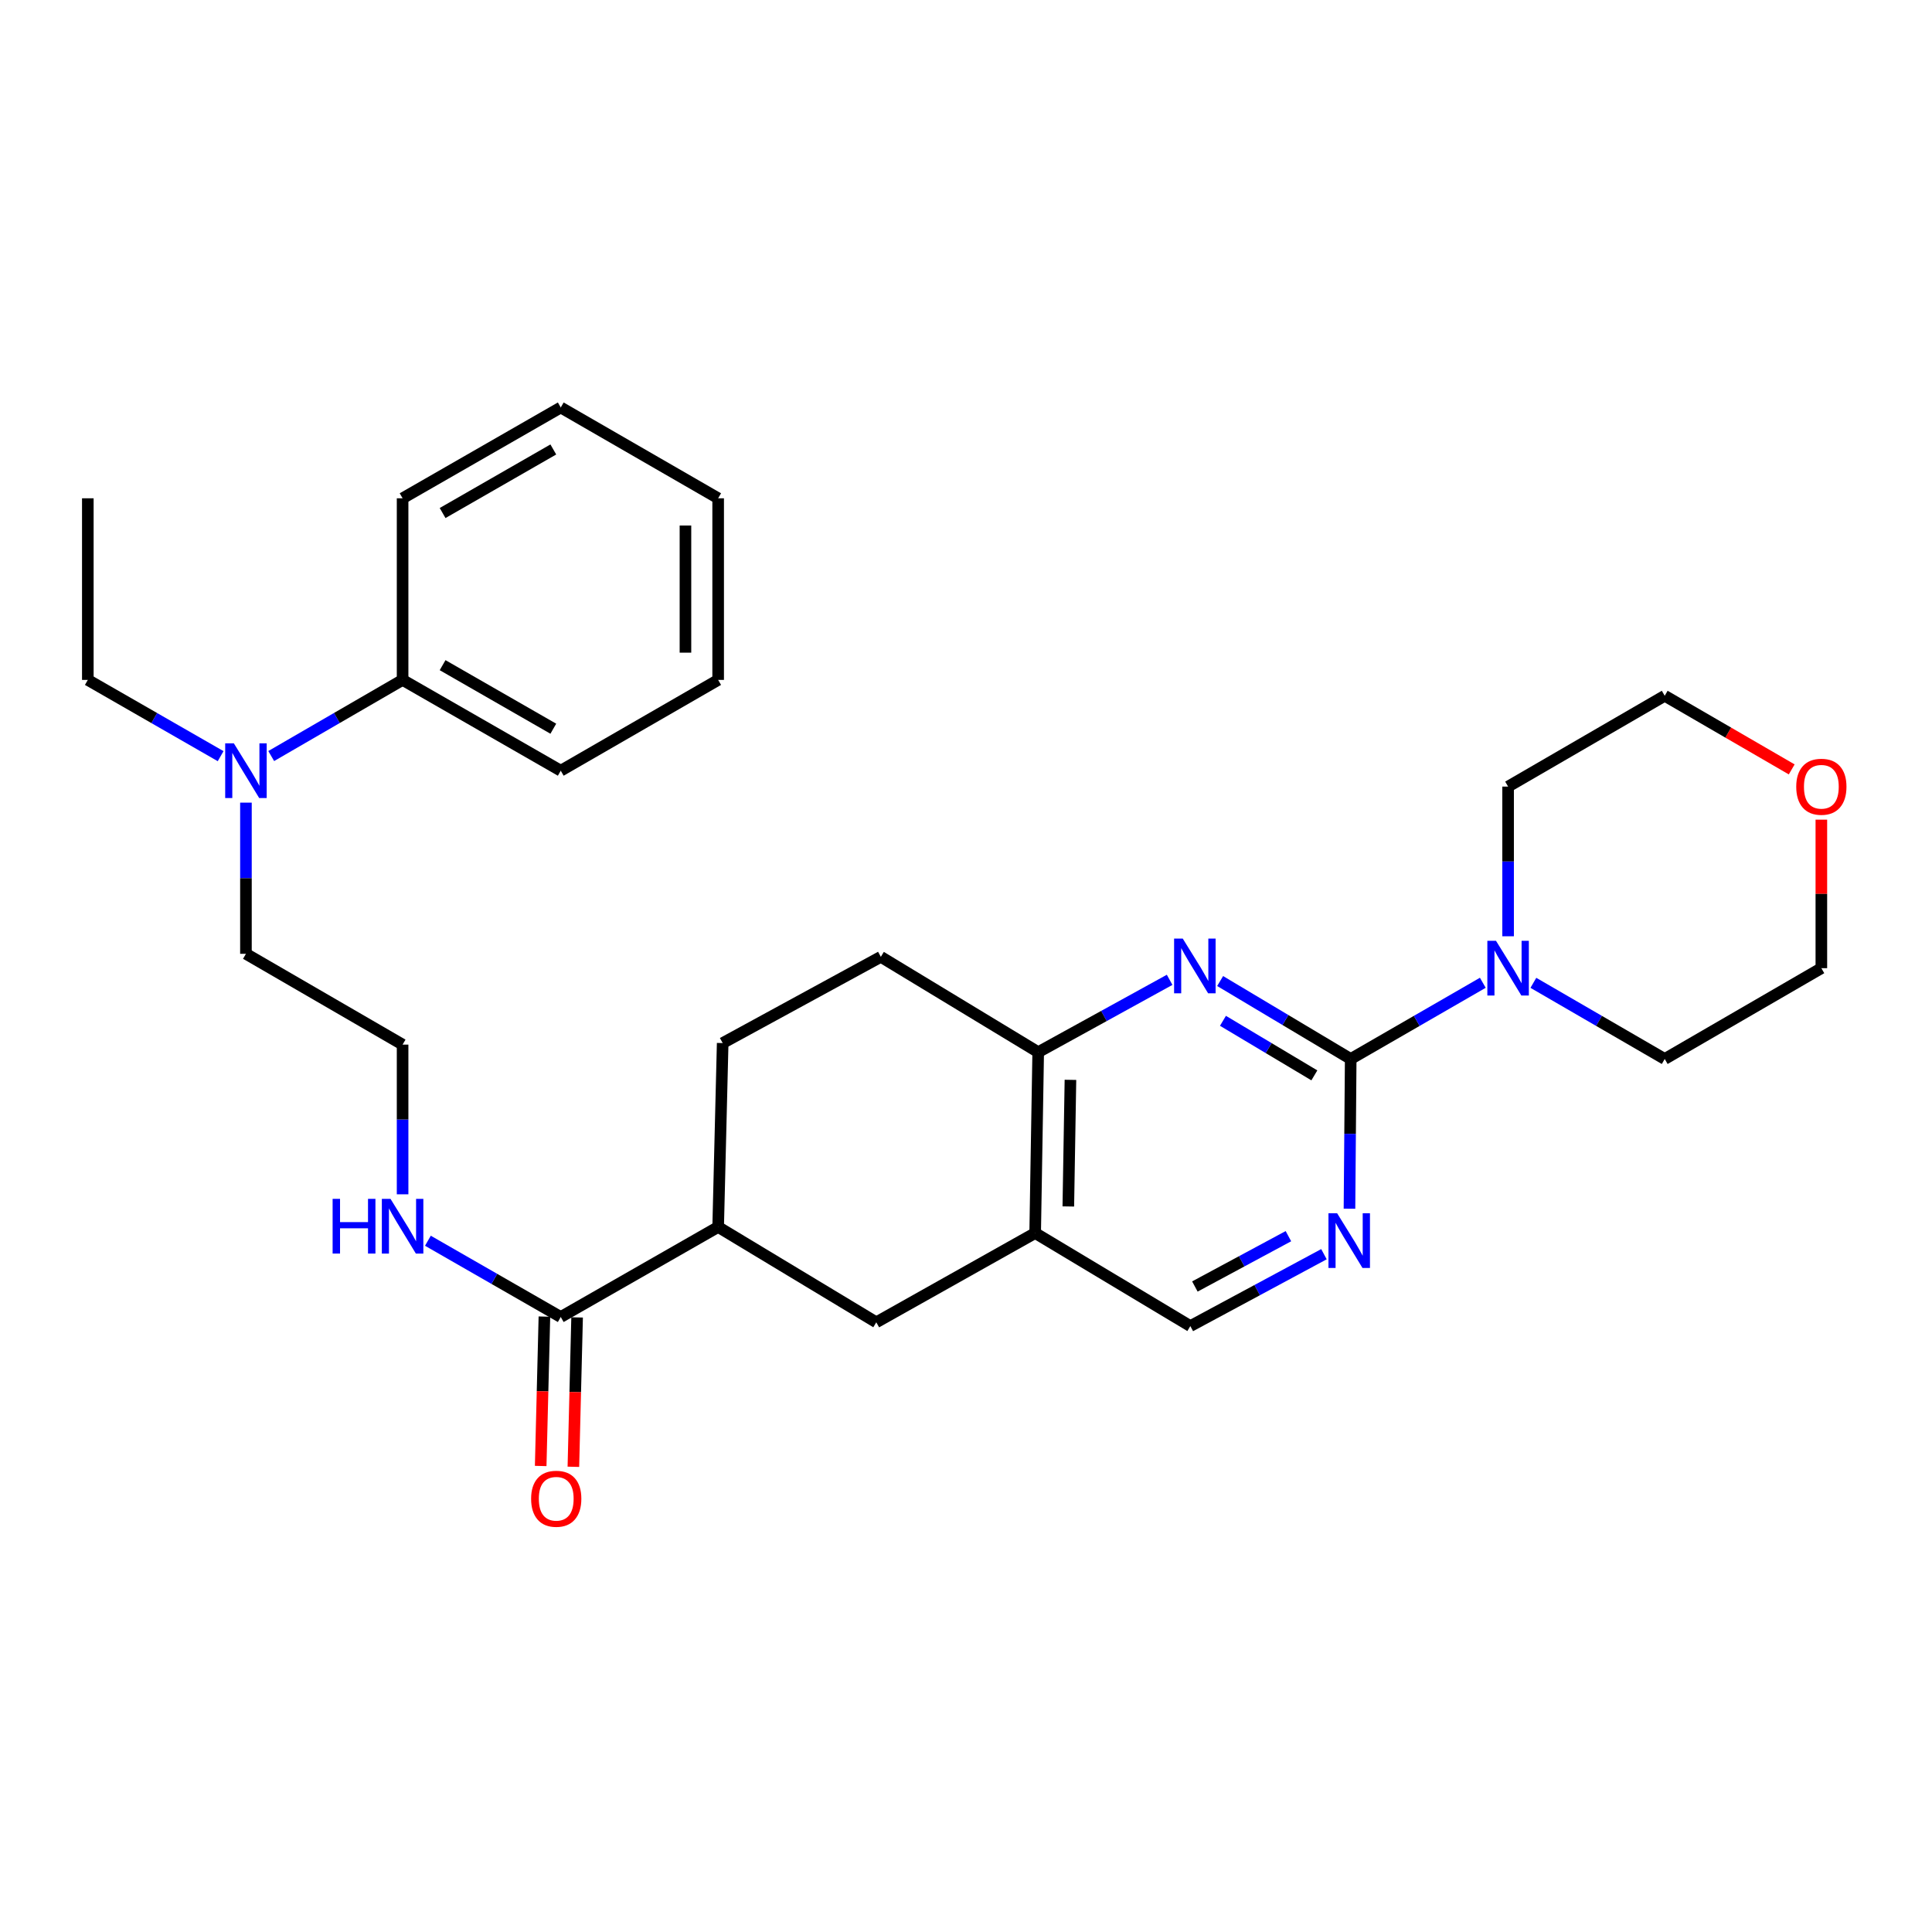 <?xml version='1.0' encoding='iso-8859-1'?>
<svg version='1.1' baseProfile='full'
              xmlns='http://www.w3.org/2000/svg'
                      xmlns:rdkit='http://www.rdkit.org/xml'
                      xmlns:xlink='http://www.w3.org/1999/xlink'
                  xml:space='preserve'
width='1000px' height='1000px' viewBox='0 0 1000 1000'>
<!-- END OF HEADER -->
<rect style='opacity:1.0;fill:#FFFFFF;stroke:none' width='1000' height='1000' x='0' y='0'> </rect>
<path class='bond-0' d='M 699.123,548.128 L 665.332,527.955' style='fill:none;fill-rule:evenodd;stroke:#000000;stroke-width:6px;stroke-linecap:butt;stroke-linejoin:miter;stroke-opacity:1' />
<path class='bond-0' d='M 665.332,527.955 L 631.542,507.783' style='fill:none;fill-rule:evenodd;stroke:#0000FF;stroke-width:6px;stroke-linecap:butt;stroke-linejoin:miter;stroke-opacity:1' />
<path class='bond-0' d='M 680.308,556.611 L 656.655,542.49' style='fill:none;fill-rule:evenodd;stroke:#000000;stroke-width:6px;stroke-linecap:butt;stroke-linejoin:miter;stroke-opacity:1' />
<path class='bond-0' d='M 656.655,542.49 L 633.002,528.369' style='fill:none;fill-rule:evenodd;stroke:#0000FF;stroke-width:6px;stroke-linecap:butt;stroke-linejoin:miter;stroke-opacity:1' />
<path class='bond-1' d='M 699.123,548.128 L 698.805,586.875' style='fill:none;fill-rule:evenodd;stroke:#000000;stroke-width:6px;stroke-linecap:butt;stroke-linejoin:miter;stroke-opacity:1' />
<path class='bond-1' d='M 698.805,586.875 L 698.487,625.622' style='fill:none;fill-rule:evenodd;stroke:#0000FF;stroke-width:6px;stroke-linecap:butt;stroke-linejoin:miter;stroke-opacity:1' />
<path class='bond-2' d='M 699.123,548.128 L 733.311,528.403' style='fill:none;fill-rule:evenodd;stroke:#000000;stroke-width:6px;stroke-linecap:butt;stroke-linejoin:miter;stroke-opacity:1' />
<path class='bond-2' d='M 733.311,528.403 L 767.5,508.679' style='fill:none;fill-rule:evenodd;stroke:#0000FF;stroke-width:6px;stroke-linecap:butt;stroke-linejoin:miter;stroke-opacity:1' />
<path class='bond-4' d='M 605.399,507.155 L 571.385,525.878' style='fill:none;fill-rule:evenodd;stroke:#0000FF;stroke-width:6px;stroke-linecap:butt;stroke-linejoin:miter;stroke-opacity:1' />
<path class='bond-4' d='M 571.385,525.878 L 537.37,544.601' style='fill:none;fill-rule:evenodd;stroke:#000000;stroke-width:6px;stroke-linecap:butt;stroke-linejoin:miter;stroke-opacity:1' />
<path class='bond-8' d='M 685.277,649.167 L 650.694,667.773' style='fill:none;fill-rule:evenodd;stroke:#0000FF;stroke-width:6px;stroke-linecap:butt;stroke-linejoin:miter;stroke-opacity:1' />
<path class='bond-8' d='M 650.694,667.773 L 616.112,686.379' style='fill:none;fill-rule:evenodd;stroke:#000000;stroke-width:6px;stroke-linecap:butt;stroke-linejoin:miter;stroke-opacity:1' />
<path class='bond-8' d='M 666.882,639.842 L 642.674,652.866' style='fill:none;fill-rule:evenodd;stroke:#0000FF;stroke-width:6px;stroke-linecap:butt;stroke-linejoin:miter;stroke-opacity:1' />
<path class='bond-8' d='M 642.674,652.866 L 618.466,665.89' style='fill:none;fill-rule:evenodd;stroke:#000000;stroke-width:6px;stroke-linecap:butt;stroke-linejoin:miter;stroke-opacity:1' />
<path class='bond-17' d='M 793.674,508.711 L 827.665,528.42' style='fill:none;fill-rule:evenodd;stroke:#0000FF;stroke-width:6px;stroke-linecap:butt;stroke-linejoin:miter;stroke-opacity:1' />
<path class='bond-17' d='M 827.665,528.42 L 861.656,548.128' style='fill:none;fill-rule:evenodd;stroke:#000000;stroke-width:6px;stroke-linecap:butt;stroke-linejoin:miter;stroke-opacity:1' />
<path class='bond-18' d='M 780.591,484.616 L 780.591,445.878' style='fill:none;fill-rule:evenodd;stroke:#0000FF;stroke-width:6px;stroke-linecap:butt;stroke-linejoin:miter;stroke-opacity:1' />
<path class='bond-18' d='M 780.591,445.878 L 780.591,407.14' style='fill:none;fill-rule:evenodd;stroke:#000000;stroke-width:6px;stroke-linecap:butt;stroke-linejoin:miter;stroke-opacity:1' />
<path class='bond-3' d='M 535.8,638.22 L 616.112,686.379' style='fill:none;fill-rule:evenodd;stroke:#000000;stroke-width:6px;stroke-linecap:butt;stroke-linejoin:miter;stroke-opacity:1' />
<path class='bond-7' d='M 535.8,638.22 L 453.56,684.423' style='fill:none;fill-rule:evenodd;stroke:#000000;stroke-width:6px;stroke-linecap:butt;stroke-linejoin:miter;stroke-opacity:1' />
<path class='bond-29' d='M 535.8,638.22 L 537.37,544.601' style='fill:none;fill-rule:evenodd;stroke:#000000;stroke-width:6px;stroke-linecap:butt;stroke-linejoin:miter;stroke-opacity:1' />
<path class='bond-29' d='M 552.96,624.461 L 554.06,558.928' style='fill:none;fill-rule:evenodd;stroke:#000000;stroke-width:6px;stroke-linecap:butt;stroke-linejoin:miter;stroke-opacity:1' />
<path class='bond-11' d='M 537.37,544.601 L 455.92,495.258' style='fill:none;fill-rule:evenodd;stroke:#000000;stroke-width:6px;stroke-linecap:butt;stroke-linejoin:miter;stroke-opacity:1' />
<path class='bond-5' d='M 290.246,681.677 L 371.715,635.079' style='fill:none;fill-rule:evenodd;stroke:#000000;stroke-width:6px;stroke-linecap:butt;stroke-linejoin:miter;stroke-opacity:1' />
<path class='bond-10' d='M 281.785,681.466 L 280.822,720.129' style='fill:none;fill-rule:evenodd;stroke:#000000;stroke-width:6px;stroke-linecap:butt;stroke-linejoin:miter;stroke-opacity:1' />
<path class='bond-10' d='M 280.822,720.129 L 279.859,758.791' style='fill:none;fill-rule:evenodd;stroke:#FF0000;stroke-width:6px;stroke-linecap:butt;stroke-linejoin:miter;stroke-opacity:1' />
<path class='bond-10' d='M 298.707,681.888 L 297.744,720.55' style='fill:none;fill-rule:evenodd;stroke:#000000;stroke-width:6px;stroke-linecap:butt;stroke-linejoin:miter;stroke-opacity:1' />
<path class='bond-10' d='M 297.744,720.55 L 296.781,759.212' style='fill:none;fill-rule:evenodd;stroke:#FF0000;stroke-width:6px;stroke-linecap:butt;stroke-linejoin:miter;stroke-opacity:1' />
<path class='bond-13' d='M 290.246,681.677 L 255.864,661.941' style='fill:none;fill-rule:evenodd;stroke:#000000;stroke-width:6px;stroke-linecap:butt;stroke-linejoin:miter;stroke-opacity:1' />
<path class='bond-13' d='M 255.864,661.941 L 221.482,642.204' style='fill:none;fill-rule:evenodd;stroke:#0000FF;stroke-width:6px;stroke-linecap:butt;stroke-linejoin:miter;stroke-opacity:1' />
<path class='bond-6' d='M 371.715,635.079 L 453.56,684.423' style='fill:none;fill-rule:evenodd;stroke:#000000;stroke-width:6px;stroke-linecap:butt;stroke-linejoin:miter;stroke-opacity:1' />
<path class='bond-31' d='M 371.715,635.079 L 374.057,539.89' style='fill:none;fill-rule:evenodd;stroke:#000000;stroke-width:6px;stroke-linecap:butt;stroke-linejoin:miter;stroke-opacity:1' />
<path class='bond-9' d='M 127.299,415.441 L 127.299,454.564' style='fill:none;fill-rule:evenodd;stroke:#0000FF;stroke-width:6px;stroke-linecap:butt;stroke-linejoin:miter;stroke-opacity:1' />
<path class='bond-9' d='M 127.299,454.564 L 127.299,493.687' style='fill:none;fill-rule:evenodd;stroke:#000000;stroke-width:6px;stroke-linecap:butt;stroke-linejoin:miter;stroke-opacity:1' />
<path class='bond-14' d='M 140.382,391.329 L 174.382,371.624' style='fill:none;fill-rule:evenodd;stroke:#0000FF;stroke-width:6px;stroke-linecap:butt;stroke-linejoin:miter;stroke-opacity:1' />
<path class='bond-14' d='M 174.382,371.624 L 208.383,351.919' style='fill:none;fill-rule:evenodd;stroke:#000000;stroke-width:6px;stroke-linecap:butt;stroke-linejoin:miter;stroke-opacity:1' />
<path class='bond-20' d='M 114.2,391.39 L 79.827,371.654' style='fill:none;fill-rule:evenodd;stroke:#0000FF;stroke-width:6px;stroke-linecap:butt;stroke-linejoin:miter;stroke-opacity:1' />
<path class='bond-20' d='M 79.827,371.654 L 45.455,351.919' style='fill:none;fill-rule:evenodd;stroke:#000000;stroke-width:6px;stroke-linecap:butt;stroke-linejoin:miter;stroke-opacity:1' />
<path class='bond-12' d='M 455.92,495.258 L 374.057,539.89' style='fill:none;fill-rule:evenodd;stroke:#000000;stroke-width:6px;stroke-linecap:butt;stroke-linejoin:miter;stroke-opacity:1' />
<path class='bond-16' d='M 208.383,618.174 L 208.383,579.432' style='fill:none;fill-rule:evenodd;stroke:#0000FF;stroke-width:6px;stroke-linecap:butt;stroke-linejoin:miter;stroke-opacity:1' />
<path class='bond-16' d='M 208.383,579.432 L 208.383,540.689' style='fill:none;fill-rule:evenodd;stroke:#000000;stroke-width:6px;stroke-linecap:butt;stroke-linejoin:miter;stroke-opacity:1' />
<path class='bond-23' d='M 208.383,351.919 L 290.246,398.911' style='fill:none;fill-rule:evenodd;stroke:#000000;stroke-width:6px;stroke-linecap:butt;stroke-linejoin:miter;stroke-opacity:1' />
<path class='bond-23' d='M 229.089,344.287 L 286.394,377.182' style='fill:none;fill-rule:evenodd;stroke:#000000;stroke-width:6px;stroke-linecap:butt;stroke-linejoin:miter;stroke-opacity:1' />
<path class='bond-24' d='M 208.383,351.919 L 208.383,257.914' style='fill:none;fill-rule:evenodd;stroke:#000000;stroke-width:6px;stroke-linecap:butt;stroke-linejoin:miter;stroke-opacity:1' />
<path class='bond-15' d='M 927.386,398.243 L 894.521,379.186' style='fill:none;fill-rule:evenodd;stroke:#FF0000;stroke-width:6px;stroke-linecap:butt;stroke-linejoin:miter;stroke-opacity:1' />
<path class='bond-15' d='M 894.521,379.186 L 861.656,360.128' style='fill:none;fill-rule:evenodd;stroke:#000000;stroke-width:6px;stroke-linecap:butt;stroke-linejoin:miter;stroke-opacity:1' />
<path class='bond-30' d='M 942.729,424.25 L 942.729,462.688' style='fill:none;fill-rule:evenodd;stroke:#FF0000;stroke-width:6px;stroke-linecap:butt;stroke-linejoin:miter;stroke-opacity:1' />
<path class='bond-30' d='M 942.729,462.688 L 942.729,501.126' style='fill:none;fill-rule:evenodd;stroke:#000000;stroke-width:6px;stroke-linecap:butt;stroke-linejoin:miter;stroke-opacity:1' />
<path class='bond-19' d='M 208.383,540.689 L 127.299,493.687' style='fill:none;fill-rule:evenodd;stroke:#000000;stroke-width:6px;stroke-linecap:butt;stroke-linejoin:miter;stroke-opacity:1' />
<path class='bond-21' d='M 861.656,548.128 L 942.729,501.126' style='fill:none;fill-rule:evenodd;stroke:#000000;stroke-width:6px;stroke-linecap:butt;stroke-linejoin:miter;stroke-opacity:1' />
<path class='bond-22' d='M 780.591,407.14 L 861.656,360.128' style='fill:none;fill-rule:evenodd;stroke:#000000;stroke-width:6px;stroke-linecap:butt;stroke-linejoin:miter;stroke-opacity:1' />
<path class='bond-25' d='M 45.455,351.919 L 45.455,257.914' style='fill:none;fill-rule:evenodd;stroke:#000000;stroke-width:6px;stroke-linecap:butt;stroke-linejoin:miter;stroke-opacity:1' />
<path class='bond-27' d='M 290.246,398.911 L 371.715,351.919' style='fill:none;fill-rule:evenodd;stroke:#000000;stroke-width:6px;stroke-linecap:butt;stroke-linejoin:miter;stroke-opacity:1' />
<path class='bond-26' d='M 208.383,257.914 L 290.246,210.912' style='fill:none;fill-rule:evenodd;stroke:#000000;stroke-width:6px;stroke-linecap:butt;stroke-linejoin:miter;stroke-opacity:1' />
<path class='bond-26' d='M 229.091,265.544 L 286.395,232.642' style='fill:none;fill-rule:evenodd;stroke:#000000;stroke-width:6px;stroke-linecap:butt;stroke-linejoin:miter;stroke-opacity:1' />
<path class='bond-28' d='M 290.246,210.912 L 371.715,257.914' style='fill:none;fill-rule:evenodd;stroke:#000000;stroke-width:6px;stroke-linecap:butt;stroke-linejoin:miter;stroke-opacity:1' />
<path class='bond-32' d='M 371.715,351.919 L 371.715,257.914' style='fill:none;fill-rule:evenodd;stroke:#000000;stroke-width:6px;stroke-linecap:butt;stroke-linejoin:miter;stroke-opacity:1' />
<path class='bond-32' d='M 354.787,337.818 L 354.787,272.015' style='fill:none;fill-rule:evenodd;stroke:#000000;stroke-width:6px;stroke-linecap:butt;stroke-linejoin:miter;stroke-opacity:1' />
<path  class='atom-1' d='M 612.193 485.809
L 621.473 500.809
Q 622.393 502.289, 623.873 504.969
Q 625.353 507.649, 625.433 507.809
L 625.433 485.809
L 629.193 485.809
L 629.193 514.129
L 625.313 514.129
L 615.353 497.729
Q 614.193 495.809, 612.953 493.609
Q 611.753 491.409, 611.393 490.729
L 611.393 514.129
L 607.713 514.129
L 607.713 485.809
L 612.193 485.809
' fill='#0000FF'/>
<path  class='atom-2' d='M 692.091 627.972
L 701.371 642.972
Q 702.291 644.452, 703.771 647.132
Q 705.251 649.812, 705.331 649.972
L 705.331 627.972
L 709.091 627.972
L 709.091 656.292
L 705.211 656.292
L 695.251 639.892
Q 694.091 637.972, 692.851 635.772
Q 691.651 633.572, 691.291 632.892
L 691.291 656.292
L 687.611 656.292
L 687.611 627.972
L 692.091 627.972
' fill='#0000FF'/>
<path  class='atom-3' d='M 774.331 486.966
L 783.611 501.966
Q 784.531 503.446, 786.011 506.126
Q 787.491 508.806, 787.571 508.966
L 787.571 486.966
L 791.331 486.966
L 791.331 515.286
L 787.451 515.286
L 777.491 498.886
Q 776.331 496.966, 775.091 494.766
Q 773.891 492.566, 773.531 491.886
L 773.531 515.286
L 769.851 515.286
L 769.851 486.966
L 774.331 486.966
' fill='#0000FF'/>
<path  class='atom-10' d='M 121.039 384.751
L 130.319 399.751
Q 131.239 401.231, 132.719 403.911
Q 134.199 406.591, 134.279 406.751
L 134.279 384.751
L 138.039 384.751
L 138.039 413.071
L 134.159 413.071
L 124.199 396.671
Q 123.039 394.751, 121.799 392.551
Q 120.599 390.351, 120.239 389.671
L 120.239 413.071
L 116.559 413.071
L 116.559 384.751
L 121.039 384.751
' fill='#0000FF'/>
<path  class='atom-11' d='M 274.905 775.752
Q 274.905 768.952, 278.265 765.152
Q 281.625 761.352, 287.905 761.352
Q 294.185 761.352, 297.545 765.152
Q 300.905 768.952, 300.905 775.752
Q 300.905 782.632, 297.505 786.552
Q 294.105 790.432, 287.905 790.432
Q 281.665 790.432, 278.265 786.552
Q 274.905 782.672, 274.905 775.752
M 287.905 787.232
Q 292.225 787.232, 294.545 784.352
Q 296.905 781.432, 296.905 775.752
Q 296.905 770.192, 294.545 767.392
Q 292.225 764.552, 287.905 764.552
Q 283.585 764.552, 281.225 767.352
Q 278.905 770.152, 278.905 775.752
Q 278.905 781.472, 281.225 784.352
Q 283.585 787.232, 287.905 787.232
' fill='#FF0000'/>
<path  class='atom-14' d='M 172.163 620.524
L 176.003 620.524
L 176.003 632.564
L 190.483 632.564
L 190.483 620.524
L 194.323 620.524
L 194.323 648.844
L 190.483 648.844
L 190.483 635.764
L 176.003 635.764
L 176.003 648.844
L 172.163 648.844
L 172.163 620.524
' fill='#0000FF'/>
<path  class='atom-14' d='M 202.123 620.524
L 211.403 635.524
Q 212.323 637.004, 213.803 639.684
Q 215.283 642.364, 215.363 642.524
L 215.363 620.524
L 219.123 620.524
L 219.123 648.844
L 215.243 648.844
L 205.283 632.444
Q 204.123 630.524, 202.883 628.324
Q 201.683 626.124, 201.323 625.444
L 201.323 648.844
L 197.643 648.844
L 197.643 620.524
L 202.123 620.524
' fill='#0000FF'/>
<path  class='atom-16' d='M 929.729 407.22
Q 929.729 400.42, 933.089 396.62
Q 936.449 392.82, 942.729 392.82
Q 949.009 392.82, 952.369 396.62
Q 955.729 400.42, 955.729 407.22
Q 955.729 414.1, 952.329 418.02
Q 948.929 421.9, 942.729 421.9
Q 936.489 421.9, 933.089 418.02
Q 929.729 414.14, 929.729 407.22
M 942.729 418.7
Q 947.049 418.7, 949.369 415.82
Q 951.729 412.9, 951.729 407.22
Q 951.729 401.66, 949.369 398.86
Q 947.049 396.02, 942.729 396.02
Q 938.409 396.02, 936.049 398.82
Q 933.729 401.62, 933.729 407.22
Q 933.729 412.94, 936.049 415.82
Q 938.409 418.7, 942.729 418.7
' fill='#FF0000'/>
</svg>
